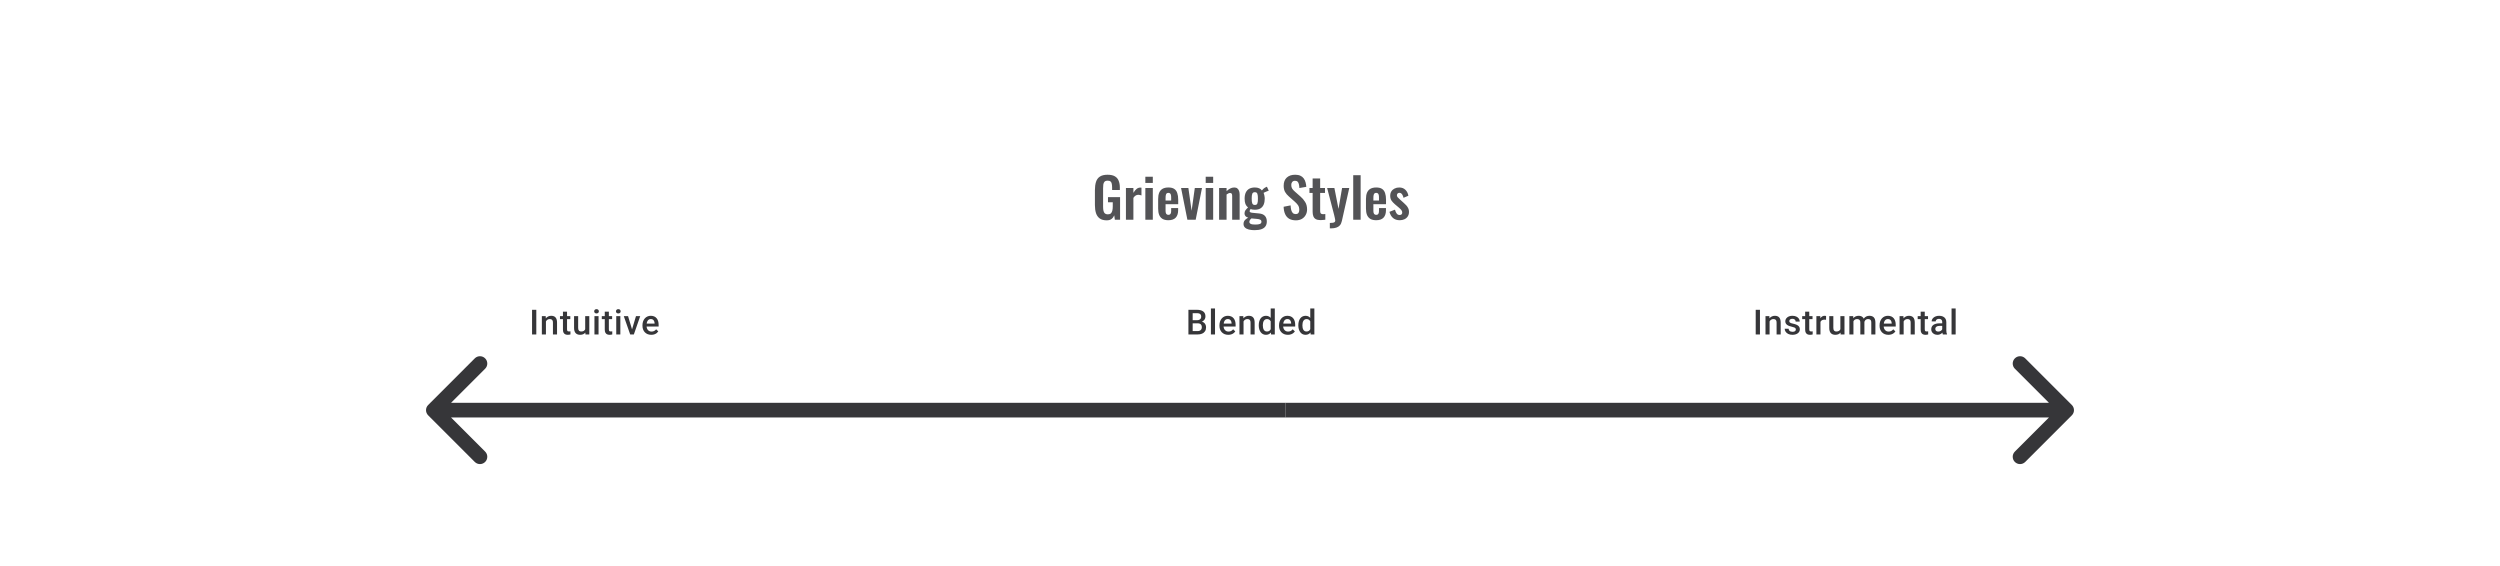 <svg width="1024" height="232" viewBox="0 0 1024 232" fill="none" xmlns="http://www.w3.org/2000/svg">
<path d="M219.672 126.89V137H217.929V126.89H219.672ZM223.615 131.091V137H221.942V129.487H223.518L223.615 131.091ZM223.316 132.966L222.775 132.959C222.78 132.427 222.854 131.938 222.997 131.494C223.145 131.05 223.349 130.668 223.608 130.348C223.872 130.029 224.187 129.784 224.552 129.612C224.918 129.436 225.325 129.348 225.774 129.348C226.135 129.348 226.462 129.399 226.753 129.501C227.05 129.598 227.302 129.758 227.51 129.98C227.723 130.202 227.885 130.492 227.996 130.848C228.107 131.2 228.163 131.633 228.163 132.147V137H226.483V132.14C226.483 131.779 226.429 131.494 226.323 131.286C226.221 131.073 226.071 130.922 225.872 130.834C225.677 130.742 225.434 130.695 225.143 130.695C224.856 130.695 224.599 130.756 224.372 130.876C224.145 130.996 223.953 131.161 223.796 131.369C223.643 131.577 223.525 131.818 223.441 132.091C223.358 132.364 223.316 132.656 223.316 132.966ZM233.599 129.487V130.709H229.364V129.487H233.599ZM230.586 127.647H232.259V134.924C232.259 135.155 232.292 135.334 232.356 135.459C232.426 135.579 232.521 135.66 232.641 135.702C232.761 135.743 232.903 135.764 233.065 135.764C233.18 135.764 233.292 135.757 233.398 135.743C233.504 135.729 233.59 135.715 233.655 135.702L233.662 136.979C233.523 137.021 233.361 137.058 233.176 137.09C232.995 137.123 232.787 137.139 232.551 137.139C232.167 137.139 231.826 137.072 231.53 136.938C231.234 136.799 231.003 136.574 230.836 136.264C230.669 135.954 230.586 135.542 230.586 135.028V127.647ZM239.695 135.229V129.487H241.376V137H239.793L239.695 135.229ZM239.931 133.667L240.494 133.653C240.494 134.158 240.438 134.623 240.327 135.049C240.216 135.47 240.045 135.838 239.813 136.153C239.582 136.463 239.286 136.706 238.925 136.882C238.564 137.053 238.131 137.139 237.626 137.139C237.261 137.139 236.925 137.086 236.619 136.979C236.314 136.873 236.05 136.708 235.828 136.486C235.61 136.264 235.441 135.975 235.321 135.618C235.201 135.262 235.14 134.836 235.14 134.341V129.487H236.814V134.355C236.814 134.628 236.846 134.857 236.911 135.042C236.976 135.222 237.064 135.368 237.175 135.479C237.286 135.59 237.416 135.669 237.564 135.715C237.712 135.762 237.869 135.785 238.036 135.785C238.513 135.785 238.888 135.692 239.161 135.507C239.438 135.317 239.635 135.063 239.751 134.743C239.871 134.424 239.931 134.065 239.931 133.667ZM245.166 129.487V137H243.486V129.487H245.166ZM243.375 127.515C243.375 127.261 243.458 127.05 243.625 126.884C243.796 126.712 244.032 126.627 244.333 126.627C244.629 126.627 244.863 126.712 245.034 126.884C245.206 127.05 245.291 127.261 245.291 127.515C245.291 127.765 245.206 127.974 245.034 128.14C244.863 128.307 244.629 128.39 244.333 128.39C244.032 128.39 243.796 128.307 243.625 128.14C243.458 127.974 243.375 127.765 243.375 127.515ZM250.728 129.487V130.709H246.492V129.487H250.728ZM247.714 127.647H249.388V134.924C249.388 135.155 249.42 135.334 249.485 135.459C249.554 135.579 249.649 135.66 249.77 135.702C249.89 135.743 250.031 135.764 250.193 135.764C250.309 135.764 250.42 135.757 250.526 135.743C250.633 135.729 250.719 135.715 250.783 135.702L250.79 136.979C250.651 137.021 250.489 137.058 250.304 137.09C250.124 137.123 249.915 137.139 249.679 137.139C249.295 137.139 248.955 137.072 248.659 136.938C248.362 136.799 248.131 136.574 247.964 136.264C247.798 135.954 247.714 135.542 247.714 135.028V127.647ZM254.095 129.487V137H252.415V129.487H254.095ZM252.304 127.515C252.304 127.261 252.387 127.05 252.554 126.884C252.725 126.712 252.961 126.627 253.262 126.627C253.558 126.627 253.792 126.712 253.963 126.884C254.134 127.05 254.22 127.261 254.22 127.515C254.22 127.765 254.134 127.974 253.963 128.14C253.792 128.307 253.558 128.39 253.262 128.39C252.961 128.39 252.725 128.307 252.554 128.14C252.387 127.974 252.304 127.765 252.304 127.515ZM258.657 135.674L260.497 129.487H262.232L259.622 137H258.538L258.657 135.674ZM257.247 129.487L259.122 135.702L259.212 137H258.129L255.504 129.487H257.247ZM266.766 137.139C266.211 137.139 265.708 137.049 265.259 136.868C264.815 136.683 264.435 136.426 264.121 136.097C263.811 135.769 263.572 135.382 263.406 134.938C263.239 134.493 263.156 134.014 263.156 133.501V133.223C263.156 132.635 263.241 132.103 263.412 131.626C263.584 131.149 263.822 130.742 264.128 130.404C264.433 130.061 264.794 129.8 265.211 129.619C265.627 129.439 266.079 129.348 266.565 129.348C267.102 129.348 267.572 129.439 267.974 129.619C268.377 129.8 268.71 130.054 268.974 130.383C269.243 130.707 269.442 131.094 269.571 131.543C269.705 131.992 269.773 132.487 269.773 133.028V133.744H263.968V132.542H268.12V132.41C268.111 132.11 268.051 131.827 267.94 131.563C267.833 131.3 267.669 131.087 267.447 130.925C267.224 130.763 266.928 130.682 266.558 130.682C266.28 130.682 266.032 130.742 265.815 130.862C265.602 130.978 265.424 131.147 265.28 131.369C265.137 131.591 265.026 131.86 264.947 132.174C264.873 132.485 264.836 132.834 264.836 133.223V133.501C264.836 133.829 264.88 134.135 264.968 134.417C265.06 134.695 265.195 134.938 265.37 135.146C265.546 135.354 265.759 135.519 266.009 135.639C266.259 135.755 266.544 135.813 266.863 135.813C267.266 135.813 267.625 135.732 267.94 135.57C268.254 135.408 268.527 135.179 268.759 134.882L269.641 135.736C269.479 135.972 269.268 136.199 269.009 136.417C268.75 136.63 268.432 136.803 268.058 136.938C267.687 137.072 267.257 137.139 266.766 137.139Z" fill="#1E1E21" fill-opacity="0.89"/>
<path d="M490.567 132.431H487.991L487.977 131.161H490.227C490.606 131.161 490.928 131.105 491.192 130.994C491.46 130.878 491.664 130.714 491.803 130.501C491.942 130.283 492.011 130.022 492.011 129.716C492.011 129.379 491.946 129.103 491.817 128.89C491.687 128.677 491.488 128.522 491.219 128.425C490.956 128.328 490.618 128.279 490.206 128.279H488.518V137H486.776V126.89H490.206C490.761 126.89 491.256 126.944 491.692 127.05C492.131 127.157 492.504 127.323 492.809 127.55C493.12 127.772 493.353 128.055 493.511 128.397C493.673 128.74 493.754 129.147 493.754 129.619C493.754 130.036 493.654 130.418 493.455 130.765C493.256 131.107 492.962 131.387 492.573 131.605C492.185 131.823 491.701 131.952 491.122 131.994L490.567 132.431ZM490.49 137H487.442L488.227 135.618H490.49C490.884 135.618 491.212 135.553 491.476 135.424C491.74 135.29 491.937 135.107 492.067 134.875C492.201 134.639 492.268 134.364 492.268 134.049C492.268 133.72 492.21 133.436 492.094 133.195C491.979 132.95 491.796 132.762 491.546 132.633C491.296 132.498 490.969 132.431 490.567 132.431H488.609L488.623 131.161H491.171L491.567 131.64C492.122 131.658 492.578 131.781 492.934 132.008C493.295 132.235 493.564 132.528 493.74 132.89C493.916 133.251 494.004 133.639 494.004 134.056C494.004 134.699 493.863 135.239 493.58 135.674C493.302 136.109 492.902 136.44 492.379 136.667C491.856 136.889 491.226 137 490.49 137ZM497.67 126.335V137H495.989V126.335H497.67ZM503.099 137.139C502.543 137.139 502.041 137.049 501.592 136.868C501.148 136.683 500.768 136.426 500.454 136.097C500.143 135.769 499.905 135.382 499.738 134.938C499.572 134.493 499.488 134.014 499.488 133.501V133.223C499.488 132.635 499.574 132.103 499.745 131.626C499.917 131.149 500.155 130.742 500.46 130.404C500.766 130.061 501.127 129.8 501.544 129.619C501.96 129.439 502.412 129.348 502.898 129.348C503.435 129.348 503.904 129.439 504.307 129.619C504.71 129.8 505.043 130.054 505.307 130.383C505.575 130.707 505.774 131.094 505.904 131.543C506.038 131.992 506.105 132.487 506.105 133.028V133.744H500.301V132.542H504.453V132.41C504.444 132.11 504.383 131.827 504.272 131.563C504.166 131.3 504.002 131.087 503.779 130.925C503.557 130.763 503.261 130.682 502.891 130.682C502.613 130.682 502.365 130.742 502.148 130.862C501.935 130.978 501.757 131.147 501.613 131.369C501.47 131.591 501.358 131.86 501.28 132.174C501.206 132.485 501.169 132.834 501.169 133.223V133.501C501.169 133.829 501.213 134.135 501.301 134.417C501.393 134.695 501.527 134.938 501.703 135.146C501.879 135.354 502.092 135.519 502.342 135.639C502.592 135.755 502.877 135.813 503.196 135.813C503.599 135.813 503.958 135.732 504.272 135.57C504.587 135.408 504.86 135.179 505.092 134.882L505.974 135.736C505.812 135.972 505.601 136.199 505.342 136.417C505.082 136.63 504.765 136.803 504.39 136.938C504.02 137.072 503.59 137.139 503.099 137.139ZM509.355 131.091V137H507.681V129.487H509.257L509.355 131.091ZM509.056 132.966L508.515 132.959C508.519 132.427 508.593 131.938 508.737 131.494C508.885 131.05 509.088 130.668 509.348 130.348C509.612 130.029 509.926 129.784 510.292 129.612C510.658 129.436 511.065 129.348 511.514 129.348C511.875 129.348 512.201 129.399 512.493 129.501C512.789 129.598 513.042 129.758 513.25 129.98C513.463 130.202 513.625 130.492 513.736 130.848C513.847 131.2 513.903 131.633 513.903 132.147V137H512.222V132.14C512.222 131.779 512.169 131.494 512.063 131.286C511.961 131.073 511.81 130.922 511.611 130.834C511.417 130.742 511.174 130.695 510.882 130.695C510.595 130.695 510.338 130.756 510.111 130.876C509.885 130.996 509.693 131.161 509.535 131.369C509.382 131.577 509.264 131.818 509.181 132.091C509.098 132.364 509.056 132.656 509.056 132.966ZM520.478 135.445V126.335H522.158V137H520.637L520.478 135.445ZM515.59 133.327V133.181C515.59 132.612 515.657 132.093 515.791 131.626C515.925 131.154 516.12 130.749 516.374 130.411C516.629 130.068 516.939 129.807 517.305 129.626C517.67 129.441 518.082 129.348 518.54 129.348C518.994 129.348 519.392 129.436 519.735 129.612C520.077 129.788 520.369 130.04 520.61 130.369C520.85 130.693 521.042 131.082 521.186 131.536C521.329 131.985 521.431 132.485 521.491 133.035V133.501C521.431 134.037 521.329 134.528 521.186 134.973C521.042 135.417 520.85 135.801 520.61 136.125C520.369 136.449 520.075 136.699 519.728 136.875C519.385 137.051 518.985 137.139 518.527 137.139C518.073 137.139 517.663 137.044 517.298 136.854C516.937 136.664 516.629 136.398 516.374 136.056C516.12 135.713 515.925 135.31 515.791 134.848C515.657 134.38 515.59 133.873 515.59 133.327ZM517.263 133.181V133.327C517.263 133.67 517.293 133.989 517.353 134.285C517.418 134.581 517.517 134.843 517.652 135.07C517.786 135.292 517.96 135.468 518.172 135.597C518.39 135.722 518.649 135.785 518.95 135.785C519.33 135.785 519.642 135.702 519.887 135.535C520.133 135.368 520.325 135.144 520.464 134.861C520.607 134.574 520.704 134.255 520.755 133.903V132.647C520.728 132.373 520.67 132.119 520.582 131.883C520.498 131.647 520.385 131.441 520.242 131.265C520.098 131.084 519.92 130.945 519.707 130.848C519.499 130.746 519.251 130.695 518.964 130.695C518.658 130.695 518.399 130.76 518.186 130.89C517.973 131.019 517.798 131.198 517.659 131.424C517.524 131.651 517.425 131.915 517.36 132.216C517.295 132.517 517.263 132.839 517.263 133.181ZM527.504 137.139C526.949 137.139 526.446 137.049 525.997 136.868C525.553 136.683 525.173 136.426 524.859 136.097C524.548 135.769 524.31 135.382 524.143 134.938C523.977 134.493 523.893 134.014 523.893 133.501V133.223C523.893 132.635 523.979 132.103 524.15 131.626C524.322 131.149 524.56 130.742 524.866 130.404C525.171 130.061 525.532 129.8 525.949 129.619C526.365 129.439 526.817 129.348 527.303 129.348C527.84 129.348 528.309 129.439 528.712 129.619C529.115 129.8 529.448 130.054 529.712 130.383C529.981 130.707 530.18 131.094 530.309 131.543C530.443 131.992 530.511 132.487 530.511 133.028V133.744H524.706V132.542H528.858V132.41C528.849 132.11 528.789 131.827 528.677 131.563C528.571 131.3 528.407 131.087 528.184 130.925C527.962 130.763 527.666 130.682 527.296 130.682C527.018 130.682 526.77 130.742 526.553 130.862C526.34 130.978 526.162 131.147 526.018 131.369C525.875 131.591 525.764 131.86 525.685 132.174C525.611 132.485 525.574 132.834 525.574 133.223V133.501C525.574 133.829 525.618 134.135 525.706 134.417C525.798 134.695 525.933 134.938 526.108 135.146C526.284 135.354 526.497 135.519 526.747 135.639C526.997 135.755 527.282 135.813 527.601 135.813C528.004 135.813 528.363 135.732 528.677 135.57C528.992 135.408 529.265 135.179 529.497 134.882L530.379 135.736C530.217 135.972 530.006 136.199 529.747 136.417C529.488 136.63 529.17 136.803 528.796 136.938C528.425 137.072 527.995 137.139 527.504 137.139ZM536.683 135.445V126.335H538.363V137H536.843L536.683 135.445ZM531.795 133.327V133.181C531.795 132.612 531.862 132.093 531.996 131.626C532.13 131.154 532.325 130.749 532.579 130.411C532.834 130.068 533.144 129.807 533.51 129.626C533.875 129.441 534.287 129.348 534.746 129.348C535.199 129.348 535.597 129.436 535.94 129.612C536.282 129.788 536.574 130.04 536.815 130.369C537.056 130.693 537.248 131.082 537.391 131.536C537.535 131.985 537.636 132.485 537.697 133.035V133.501C537.636 134.037 537.535 134.528 537.391 134.973C537.248 135.417 537.056 135.801 536.815 136.125C536.574 136.449 536.28 136.699 535.933 136.875C535.59 137.051 535.19 137.139 534.732 137.139C534.278 137.139 533.869 137.044 533.503 136.854C533.142 136.664 532.834 136.398 532.579 136.056C532.325 135.713 532.13 135.31 531.996 134.848C531.862 134.38 531.795 133.873 531.795 133.327ZM533.468 133.181V133.327C533.468 133.67 533.498 133.989 533.558 134.285C533.623 134.581 533.723 134.843 533.857 135.07C533.991 135.292 534.165 135.468 534.378 135.597C534.595 135.722 534.854 135.785 535.155 135.785C535.535 135.785 535.847 135.702 536.093 135.535C536.338 135.368 536.53 135.144 536.669 134.861C536.812 134.574 536.91 134.255 536.961 133.903V132.647C536.933 132.373 536.875 132.119 536.787 131.883C536.704 131.647 536.59 131.441 536.447 131.265C536.303 131.084 536.125 130.945 535.912 130.848C535.704 130.746 535.456 130.695 535.169 130.695C534.864 130.695 534.605 130.76 534.392 130.89C534.179 131.019 534.003 131.198 533.864 131.424C533.73 131.651 533.63 131.915 533.565 132.216C533.501 132.517 533.468 132.839 533.468 133.181Z" fill="#1E1E21" fill-opacity="0.89"/>
<path d="M720.879 126.89V137H719.136V126.89H720.879ZM724.823 131.091V137H723.149V129.487H724.726L724.823 131.091ZM724.524 132.966L723.983 132.959C723.987 132.427 724.061 131.938 724.205 131.494C724.353 131.05 724.557 130.668 724.816 130.348C725.08 130.029 725.394 129.784 725.76 129.612C726.126 129.436 726.533 129.348 726.982 129.348C727.343 129.348 727.669 129.399 727.961 129.501C728.257 129.598 728.51 129.758 728.718 129.98C728.931 130.202 729.093 130.492 729.204 130.848C729.315 131.2 729.371 131.633 729.371 132.147V137H727.69V132.14C727.69 131.779 727.637 131.494 727.531 131.286C727.429 131.073 727.278 130.922 727.079 130.834C726.885 130.742 726.642 130.695 726.35 130.695C726.063 130.695 725.806 130.756 725.58 130.876C725.353 130.996 725.161 131.161 725.003 131.369C724.85 131.577 724.732 131.818 724.649 132.091C724.566 132.364 724.524 132.656 724.524 132.966ZM735.578 134.966C735.578 134.799 735.536 134.649 735.453 134.514C735.369 134.375 735.21 134.25 734.974 134.139C734.742 134.028 734.4 133.926 733.946 133.834C733.548 133.746 733.182 133.642 732.849 133.521C732.52 133.396 732.238 133.246 732.002 133.07C731.766 132.894 731.583 132.686 731.453 132.445C731.324 132.204 731.259 131.927 731.259 131.612C731.259 131.306 731.326 131.017 731.46 130.744C731.595 130.471 731.787 130.23 732.037 130.022C732.287 129.814 732.59 129.649 732.946 129.529C733.307 129.409 733.71 129.348 734.154 129.348C734.784 129.348 735.323 129.455 735.772 129.668C736.226 129.876 736.573 130.161 736.814 130.522C737.054 130.878 737.175 131.281 737.175 131.73H735.501C735.501 131.531 735.45 131.346 735.349 131.175C735.251 130.999 735.103 130.857 734.904 130.751C734.705 130.64 734.455 130.584 734.154 130.584C733.867 130.584 733.629 130.631 733.439 130.723C733.254 130.811 733.115 130.927 733.023 131.07C732.935 131.214 732.891 131.371 732.891 131.543C732.891 131.667 732.914 131.781 732.96 131.883C733.011 131.98 733.094 132.07 733.21 132.154C733.326 132.232 733.483 132.306 733.682 132.376C733.886 132.445 734.14 132.512 734.446 132.577C735.02 132.697 735.513 132.852 735.925 133.042C736.341 133.227 736.661 133.468 736.883 133.764C737.105 134.056 737.216 134.426 737.216 134.875C737.216 135.209 737.145 135.514 737.001 135.792C736.862 136.065 736.659 136.303 736.39 136.507C736.122 136.706 735.8 136.861 735.425 136.972C735.055 137.083 734.638 137.139 734.175 137.139C733.495 137.139 732.918 137.019 732.446 136.778C731.974 136.532 731.615 136.22 731.37 135.84C731.129 135.456 731.009 135.058 731.009 134.646H732.627C732.645 134.956 732.731 135.204 732.884 135.389C733.041 135.57 733.235 135.702 733.467 135.785C733.703 135.864 733.946 135.903 734.196 135.903C734.497 135.903 734.749 135.864 734.953 135.785C735.156 135.702 735.312 135.59 735.418 135.452C735.524 135.308 735.578 135.146 735.578 134.966ZM742.41 129.487V130.709H738.174V129.487H742.41ZM739.396 127.647H741.07V134.924C741.07 135.155 741.102 135.334 741.167 135.459C741.236 135.579 741.331 135.66 741.452 135.702C741.572 135.743 741.713 135.764 741.875 135.764C741.991 135.764 742.102 135.757 742.208 135.743C742.315 135.729 742.4 135.715 742.465 135.702L742.472 136.979C742.333 137.021 742.171 137.058 741.986 137.09C741.806 137.123 741.597 137.139 741.361 137.139C740.977 137.139 740.637 137.072 740.341 136.938C740.044 136.799 739.813 136.574 739.646 136.264C739.48 135.954 739.396 135.542 739.396 135.028V127.647ZM745.666 130.918V137H743.993V129.487H745.589L745.666 130.918ZM747.964 129.439L747.95 130.994C747.848 130.975 747.737 130.962 747.617 130.952C747.501 130.943 747.385 130.938 747.27 130.938C746.983 130.938 746.73 130.98 746.513 131.063C746.295 131.142 746.113 131.258 745.964 131.411C745.821 131.559 745.71 131.739 745.631 131.952C745.552 132.165 745.506 132.403 745.492 132.667L745.11 132.695C745.11 132.223 745.157 131.786 745.249 131.383C745.342 130.98 745.481 130.626 745.666 130.32C745.856 130.015 746.092 129.777 746.374 129.605C746.661 129.434 746.992 129.348 747.367 129.348C747.469 129.348 747.578 129.358 747.693 129.376C747.814 129.395 747.904 129.416 747.964 129.439ZM753.817 135.229V129.487H755.497V137H753.914L753.817 135.229ZM754.053 133.667L754.616 133.653C754.616 134.158 754.56 134.623 754.449 135.049C754.338 135.47 754.167 135.838 753.935 136.153C753.704 136.463 753.407 136.706 753.046 136.882C752.685 137.053 752.253 137.139 751.748 137.139C751.382 137.139 751.047 137.086 750.741 136.979C750.436 136.873 750.172 136.708 749.95 136.486C749.732 136.264 749.563 135.975 749.443 135.618C749.322 135.262 749.262 134.836 749.262 134.341V129.487H750.936V134.355C750.936 134.628 750.968 134.857 751.033 135.042C751.098 135.222 751.186 135.368 751.297 135.479C751.408 135.59 751.537 135.669 751.685 135.715C751.834 135.762 751.991 135.785 752.158 135.785C752.634 135.785 753.009 135.692 753.282 135.507C753.56 135.317 753.757 135.063 753.873 134.743C753.993 134.424 754.053 134.065 754.053 133.667ZM759.17 131.015V137H757.497V129.487H759.073L759.17 131.015ZM758.899 132.966L758.33 132.959C758.33 132.441 758.395 131.961 758.524 131.522C758.654 131.082 758.844 130.7 759.094 130.376C759.344 130.047 759.654 129.795 760.024 129.619C760.399 129.439 760.832 129.348 761.323 129.348C761.665 129.348 761.978 129.399 762.26 129.501C762.547 129.598 762.795 129.753 763.003 129.966C763.216 130.179 763.378 130.452 763.489 130.786C763.605 131.119 763.662 131.522 763.662 131.994V137H761.989V132.14C761.989 131.774 761.934 131.487 761.822 131.279C761.716 131.07 761.561 130.922 761.357 130.834C761.158 130.742 760.92 130.695 760.642 130.695C760.327 130.695 760.059 130.756 759.837 130.876C759.619 130.996 759.441 131.161 759.302 131.369C759.163 131.577 759.061 131.818 758.997 132.091C758.932 132.364 758.899 132.656 758.899 132.966ZM763.558 132.522L762.774 132.695C762.774 132.241 762.836 131.813 762.961 131.411C763.091 131.003 763.278 130.647 763.524 130.341C763.774 130.031 764.081 129.788 764.447 129.612C764.813 129.436 765.232 129.348 765.704 129.348C766.088 129.348 766.431 129.402 766.731 129.508C767.037 129.61 767.296 129.772 767.509 129.994C767.722 130.216 767.884 130.506 767.995 130.862C768.106 131.214 768.162 131.64 768.162 132.14V137H766.481V132.133C766.481 131.753 766.426 131.459 766.315 131.251C766.208 131.043 766.056 130.899 765.857 130.82C765.658 130.737 765.419 130.695 765.141 130.695C764.882 130.695 764.653 130.744 764.454 130.841C764.26 130.934 764.095 131.066 763.961 131.237C763.827 131.404 763.725 131.596 763.656 131.813C763.591 132.031 763.558 132.267 763.558 132.522ZM773.48 137.139C772.925 137.139 772.422 137.049 771.973 136.868C771.529 136.683 771.149 136.426 770.835 136.097C770.525 135.769 770.286 135.382 770.12 134.938C769.953 134.493 769.87 134.014 769.87 133.501V133.223C769.87 132.635 769.955 132.103 770.126 131.626C770.298 131.149 770.536 130.742 770.842 130.404C771.147 130.061 771.508 129.8 771.925 129.619C772.341 129.439 772.793 129.348 773.279 129.348C773.816 129.348 774.286 129.439 774.688 129.619C775.091 129.8 775.424 130.054 775.688 130.383C775.957 130.707 776.156 131.094 776.285 131.543C776.419 131.992 776.487 132.487 776.487 133.028V133.744H770.682V132.542H774.834V132.41C774.825 132.11 774.765 131.827 774.654 131.563C774.547 131.3 774.383 131.087 774.161 130.925C773.938 130.763 773.642 130.682 773.272 130.682C772.994 130.682 772.746 130.742 772.529 130.862C772.316 130.978 772.138 131.147 771.994 131.369C771.851 131.591 771.74 131.86 771.661 132.174C771.587 132.485 771.55 132.834 771.55 133.223V133.501C771.55 133.829 771.594 134.135 771.682 134.417C771.774 134.695 771.909 134.938 772.084 135.146C772.26 135.354 772.473 135.519 772.723 135.639C772.973 135.755 773.258 135.813 773.577 135.813C773.98 135.813 774.339 135.732 774.654 135.57C774.968 135.408 775.241 135.179 775.473 134.882L776.355 135.736C776.193 135.972 775.982 136.199 775.723 136.417C775.464 136.63 775.147 136.803 774.772 136.938C774.401 137.072 773.971 137.139 773.48 137.139ZM779.736 131.091V137H778.062V129.487H779.639L779.736 131.091ZM779.437 132.966L778.896 132.959C778.9 132.427 778.974 131.938 779.118 131.494C779.266 131.05 779.47 130.668 779.729 130.348C779.993 130.029 780.307 129.784 780.673 129.612C781.039 129.436 781.446 129.348 781.895 129.348C782.256 129.348 782.583 129.399 782.874 129.501C783.17 129.598 783.423 129.758 783.631 129.98C783.844 130.202 784.006 130.492 784.117 130.848C784.228 131.2 784.284 131.633 784.284 132.147V137H782.603V132.14C782.603 131.779 782.55 131.494 782.444 131.286C782.342 131.073 782.191 130.922 781.992 130.834C781.798 130.742 781.555 130.695 781.263 130.695C780.976 130.695 780.719 130.756 780.493 130.876C780.266 130.996 780.074 131.161 779.916 131.369C779.764 131.577 779.646 131.818 779.562 132.091C779.479 132.364 779.437 132.656 779.437 132.966ZM789.72 129.487V130.709H785.485V129.487H789.72ZM786.707 127.647H788.38V134.924C788.38 135.155 788.412 135.334 788.477 135.459C788.547 135.579 788.642 135.66 788.762 135.702C788.882 135.743 789.023 135.764 789.185 135.764C789.301 135.764 789.412 135.757 789.519 135.743C789.625 135.729 789.711 135.715 789.776 135.702L789.783 136.979C789.644 137.021 789.482 137.058 789.297 137.09C789.116 137.123 788.908 137.139 788.672 137.139C788.287 137.139 787.947 137.072 787.651 136.938C787.355 136.799 787.123 136.574 786.957 136.264C786.79 135.954 786.707 135.542 786.707 135.028V127.647ZM795.531 135.493V131.911C795.531 131.642 795.483 131.411 795.386 131.216C795.288 131.022 795.14 130.871 794.941 130.765C794.747 130.658 794.501 130.605 794.205 130.605C793.932 130.605 793.696 130.651 793.497 130.744C793.298 130.837 793.143 130.962 793.032 131.119C792.921 131.276 792.865 131.455 792.865 131.654H791.199C791.199 131.357 791.27 131.07 791.414 130.793C791.557 130.515 791.766 130.267 792.039 130.05C792.312 129.832 792.638 129.661 793.018 129.536C793.397 129.411 793.823 129.348 794.295 129.348C794.86 129.348 795.36 129.443 795.795 129.633C796.235 129.823 796.58 130.11 796.83 130.494C797.084 130.874 797.212 131.35 797.212 131.924V135.264C797.212 135.607 797.235 135.915 797.281 136.188C797.332 136.456 797.404 136.69 797.496 136.889V137H795.781C795.703 136.819 795.64 136.59 795.594 136.313C795.552 136.03 795.531 135.757 795.531 135.493ZM795.774 132.431L795.788 133.466H794.587C794.277 133.466 794.004 133.496 793.768 133.556C793.532 133.612 793.335 133.695 793.178 133.806C793.02 133.917 792.902 134.051 792.823 134.209C792.745 134.366 792.705 134.544 792.705 134.743C792.705 134.942 792.752 135.125 792.844 135.292C792.937 135.454 793.071 135.581 793.247 135.674C793.428 135.766 793.645 135.813 793.9 135.813C794.242 135.813 794.541 135.743 794.795 135.604C795.055 135.461 795.258 135.287 795.406 135.084C795.555 134.875 795.633 134.679 795.642 134.493L796.184 135.236C796.129 135.426 796.034 135.63 795.899 135.847C795.765 136.065 795.589 136.273 795.372 136.472C795.159 136.667 794.902 136.826 794.601 136.951C794.305 137.076 793.962 137.139 793.573 137.139C793.083 137.139 792.645 137.042 792.261 136.847C791.877 136.648 791.576 136.382 791.358 136.049C791.141 135.711 791.032 135.329 791.032 134.903C791.032 134.505 791.106 134.153 791.254 133.848C791.407 133.538 791.629 133.278 791.921 133.07C792.217 132.862 792.578 132.704 793.004 132.598C793.43 132.487 793.916 132.431 794.462 132.431H795.774ZM801.037 126.335V137H799.357V126.335H801.037Z" fill="#1E1E21" fill-opacity="0.89"/>
<path d="M848.621 170.121C849.793 168.95 849.793 167.05 848.621 165.879L829.529 146.787C828.358 145.615 826.458 145.615 825.287 146.787C824.115 147.958 824.115 149.858 825.287 151.029L842.257 168L825.287 184.971C824.115 186.142 824.115 188.042 825.287 189.213C826.458 190.385 828.358 190.385 829.529 189.213L848.621 170.121ZM526.5 171L846.5 171L846.5 165L526.5 165L526.5 171Z" fill="#1E1E21" fill-opacity="0.89"/>
<path d="M175.379 165.879C174.207 167.05 174.207 168.95 175.379 170.121L194.471 189.213C195.642 190.385 197.542 190.385 198.713 189.213C199.885 188.042 199.885 186.142 198.713 184.971L181.743 168L198.713 151.029C199.885 149.858 199.885 147.958 198.713 146.787C197.542 145.615 195.642 145.615 194.471 146.787L175.379 165.879ZM526.5 165L177.5 165V171L526.5 171V165Z" fill="#1E1E21" fill-opacity="0.89"/>
<path d="M453.313 90.248C452.113 90.248 451.161 89.993 450.456 89.483C449.751 88.972 449.241 88.252 448.926 87.323C448.626 86.377 448.476 85.267 448.476 83.993V77.873C448.476 76.567 448.626 75.442 448.926 74.498C449.226 73.552 449.751 72.832 450.501 72.338C451.266 71.828 452.316 71.573 453.651 71.573C454.896 71.573 455.886 71.782 456.621 72.203C457.356 72.623 457.881 73.23 458.196 74.025C458.526 74.805 458.691 75.757 458.691 76.882V77.828H455.518V76.793C455.518 76.207 455.473 75.705 455.383 75.285C455.308 74.865 455.143 74.55 454.888 74.34C454.648 74.115 454.251 74.002 453.696 74.002C453.111 74.002 452.683 74.145 452.413 74.43C452.158 74.715 451.993 75.09 451.918 75.555C451.858 76.02 451.828 76.53 451.828 77.085V84.713C451.828 85.343 451.881 85.89 451.986 86.355C452.091 86.82 452.286 87.18 452.571 87.435C452.856 87.675 453.261 87.795 453.786 87.795C454.326 87.795 454.738 87.66 455.023 87.39C455.308 87.12 455.503 86.745 455.608 86.265C455.728 85.785 455.788 85.215 455.788 84.555V82.845H453.831V80.752H458.781V90H456.643L456.396 88.2C456.156 88.8 455.788 89.295 455.293 89.685C454.813 90.06 454.153 90.248 453.313 90.248ZM461.179 90V76.995H464.239V78.998C464.689 78.233 465.139 77.685 465.589 77.355C466.039 77.01 466.534 76.838 467.074 76.838C467.164 76.838 467.239 76.845 467.299 76.86C467.374 76.86 467.456 76.868 467.546 76.882V80.055C467.366 79.98 467.164 79.92 466.939 79.875C466.729 79.815 466.511 79.785 466.286 79.785C465.881 79.785 465.514 79.882 465.184 80.078C464.854 80.272 464.539 80.595 464.239 81.045V90H461.179ZM469.134 90V76.995H472.194V90H469.134ZM469.134 74.925V72.382H472.194V74.925H469.134ZM478.562 90.203C477.587 90.203 476.792 90.022 476.177 89.662C475.562 89.287 475.105 88.748 474.805 88.043C474.52 87.323 474.377 86.46 474.377 85.455V81.54C474.377 80.505 474.52 79.635 474.805 78.93C475.105 78.225 475.562 77.692 476.177 77.332C476.807 76.972 477.602 76.793 478.562 76.793C479.597 76.793 480.4 76.987 480.97 77.377C481.555 77.767 481.967 78.338 482.207 79.088C482.462 79.823 482.59 80.722 482.59 81.787V83.632H477.415V86.198C477.415 86.618 477.452 86.963 477.527 87.233C477.617 87.502 477.752 87.698 477.932 87.817C478.112 87.938 478.33 87.998 478.585 87.998C478.855 87.998 479.072 87.938 479.237 87.817C479.402 87.683 479.522 87.495 479.597 87.255C479.672 87 479.71 86.685 479.71 86.31V85.23H482.567V86.108C482.567 87.427 482.237 88.44 481.577 89.145C480.917 89.85 479.912 90.203 478.562 90.203ZM477.415 82.125H479.71V80.888C479.71 80.438 479.672 80.078 479.597 79.808C479.522 79.522 479.402 79.32 479.237 79.2C479.072 79.065 478.84 78.998 478.54 78.998C478.27 78.998 478.052 79.065 477.887 79.2C477.722 79.335 477.602 79.56 477.527 79.875C477.452 80.19 477.415 80.64 477.415 81.225V82.125ZM486.354 90L483.766 76.995H486.759L488.086 86.332L489.391 76.995H492.339L489.751 90H486.354ZM493.853 90V76.995H496.913V90H493.853ZM493.853 74.925V72.382H496.913V74.925H493.853ZM499.344 90V76.995H502.404V78.3C502.869 77.85 503.356 77.49 503.866 77.22C504.391 76.935 504.954 76.793 505.554 76.793C506.094 76.793 506.521 76.927 506.836 77.198C507.151 77.453 507.384 77.797 507.534 78.233C507.684 78.668 507.759 79.14 507.759 79.65V90H504.699V80.257C504.699 79.868 504.639 79.567 504.519 79.358C504.399 79.147 504.166 79.043 503.821 79.043C503.611 79.043 503.379 79.103 503.124 79.222C502.884 79.343 502.644 79.493 502.404 79.672V90H499.344ZM513.826 94.275C512.941 94.275 512.161 94.185 511.486 94.005C510.811 93.825 510.286 93.547 509.911 93.172C509.536 92.797 509.348 92.31 509.348 91.71C509.348 91.305 509.431 90.938 509.596 90.608C509.776 90.293 510.016 90.015 510.316 89.775C510.616 89.535 510.938 89.332 511.283 89.168C510.788 89.032 510.406 88.815 510.136 88.515C509.881 88.215 509.753 87.855 509.753 87.435C509.753 86.925 509.881 86.49 510.136 86.13C510.391 85.77 510.743 85.388 511.193 84.983C510.728 84.608 510.376 84.142 510.136 83.588C509.911 83.017 509.798 82.275 509.798 81.36C509.798 80.37 509.956 79.537 510.271 78.862C510.601 78.172 511.073 77.655 511.688 77.31C512.318 76.965 513.083 76.793 513.983 76.793C514.673 76.793 515.251 76.897 515.716 77.108C516.181 77.302 516.563 77.603 516.863 78.007C516.983 77.828 517.193 77.603 517.493 77.332C517.793 77.062 518.138 76.838 518.528 76.657L518.933 76.478L519.676 78.12C519.511 78.165 519.286 78.24 519.001 78.345C518.731 78.45 518.461 78.562 518.191 78.683C517.921 78.802 517.711 78.907 517.561 78.998C517.696 79.297 517.808 79.672 517.898 80.123C517.988 80.573 518.033 81 518.033 81.405C518.033 82.32 517.891 83.115 517.606 83.79C517.321 84.465 516.878 84.99 516.278 85.365C515.693 85.725 514.928 85.905 513.983 85.905C513.668 85.905 513.361 85.882 513.061 85.838C512.761 85.778 512.483 85.71 512.228 85.635C512.138 85.77 512.048 85.912 511.958 86.062C511.883 86.213 511.846 86.37 511.846 86.535C511.846 86.7 511.936 86.835 512.116 86.94C512.296 87.045 512.596 87.12 513.016 87.165L515.761 87.435C516.826 87.54 517.613 87.877 518.123 88.448C518.633 89.002 518.888 89.76 518.888 90.72C518.888 91.5 518.708 92.153 518.348 92.677C518.003 93.203 517.456 93.6 516.706 93.87C515.971 94.14 515.011 94.275 513.826 94.275ZM514.163 91.98C515.003 91.98 515.633 91.897 516.053 91.733C516.473 91.567 516.683 91.267 516.683 90.832C516.683 90.593 516.631 90.397 516.526 90.248C516.421 90.097 516.233 89.978 515.963 89.888C515.693 89.782 515.311 89.707 514.816 89.662L512.588 89.46C512.423 89.595 512.273 89.737 512.138 89.888C512.018 90.022 511.921 90.172 511.846 90.338C511.771 90.502 511.733 90.675 511.733 90.855C511.733 91.23 511.913 91.507 512.273 91.688C512.633 91.882 513.263 91.98 514.163 91.98ZM513.983 83.948C514.253 83.948 514.471 83.903 514.636 83.812C514.801 83.707 514.928 83.55 515.018 83.34C515.108 83.115 515.168 82.838 515.198 82.507C515.228 82.177 515.243 81.795 515.243 81.36C515.243 80.925 515.228 80.543 515.198 80.213C515.168 79.882 515.108 79.605 515.018 79.38C514.943 79.155 514.823 78.99 514.658 78.885C514.493 78.78 514.268 78.728 513.983 78.728C513.713 78.728 513.488 78.78 513.308 78.885C513.143 78.99 513.016 79.155 512.926 79.38C512.851 79.59 512.791 79.86 512.746 80.19C512.716 80.52 512.701 80.91 512.701 81.36C512.701 81.78 512.716 82.155 512.746 82.485C512.776 82.8 512.836 83.07 512.926 83.295C513.016 83.505 513.143 83.67 513.308 83.79C513.488 83.895 513.713 83.948 513.983 83.948ZM530.811 90.248C529.716 90.248 528.801 90.037 528.066 89.618C527.331 89.183 526.776 88.552 526.401 87.728C526.026 86.903 525.816 85.89 525.771 84.69L528.629 84.127C528.659 84.832 528.741 85.455 528.876 85.995C529.026 86.535 529.244 86.955 529.529 87.255C529.829 87.54 530.219 87.683 530.699 87.683C531.239 87.683 531.621 87.525 531.846 87.21C532.071 86.88 532.184 86.468 532.184 85.972C532.184 85.177 532.004 84.525 531.644 84.015C531.284 83.505 530.804 82.995 530.204 82.485L527.909 80.46C527.264 79.905 526.746 79.29 526.356 78.615C525.981 77.925 525.794 77.078 525.794 76.073C525.794 74.632 526.214 73.522 527.054 72.743C527.894 71.963 529.041 71.573 530.496 71.573C531.351 71.573 532.064 71.707 532.634 71.978C533.204 72.233 533.654 72.593 533.984 73.058C534.329 73.522 534.584 74.055 534.749 74.655C534.914 75.24 535.019 75.862 535.064 76.522L532.229 77.017C532.199 76.448 532.131 75.938 532.026 75.487C531.936 75.037 531.764 74.685 531.509 74.43C531.269 74.175 530.909 74.047 530.429 74.047C529.934 74.047 529.551 74.213 529.281 74.543C529.026 74.858 528.899 75.255 528.899 75.735C528.899 76.35 529.026 76.86 529.281 77.265C529.536 77.655 529.904 78.06 530.384 78.48L532.656 80.483C533.406 81.112 534.044 81.855 534.569 82.71C535.109 83.55 535.379 84.57 535.379 85.77C535.379 86.64 535.184 87.412 534.794 88.088C534.419 88.763 533.886 89.295 533.196 89.685C532.521 90.06 531.726 90.248 530.811 90.248ZM540.894 90.157C540.069 90.157 539.417 90.022 538.937 89.752C538.472 89.483 538.142 89.093 537.947 88.582C537.752 88.073 537.654 87.465 537.654 86.76V79.02H536.349V76.995H537.654V73.103H540.737V76.995H542.717V79.02H540.737V86.49C540.737 86.94 540.834 87.263 541.029 87.457C541.224 87.638 541.517 87.728 541.907 87.728C542.072 87.728 542.229 87.72 542.379 87.705C542.544 87.69 542.702 87.675 542.852 87.66V90C542.597 90.03 542.297 90.06 541.952 90.09C541.622 90.135 541.269 90.157 540.894 90.157ZM544.698 93.532V91.328C545.223 91.328 545.65 91.297 545.98 91.237C546.31 91.177 546.55 91.073 546.7 90.922C546.85 90.772 546.925 90.562 546.925 90.293C546.925 90.097 546.873 89.79 546.768 89.37C546.678 88.95 546.573 88.493 546.453 87.998L543.595 76.995H546.565L548.253 85.567L549.715 76.995H552.663L549.625 90.517C549.46 91.282 549.183 91.882 548.793 92.317C548.403 92.752 547.915 93.06 547.33 93.24C546.745 93.435 546.063 93.532 545.283 93.532H544.698ZM554.28 90V71.775H557.318V90H554.28ZM563.684 90.203C562.709 90.203 561.914 90.022 561.299 89.662C560.684 89.287 560.227 88.748 559.927 88.043C559.642 87.323 559.499 86.46 559.499 85.455V81.54C559.499 80.505 559.642 79.635 559.927 78.93C560.227 78.225 560.684 77.692 561.299 77.332C561.929 76.972 562.724 76.793 563.684 76.793C564.719 76.793 565.522 76.987 566.092 77.377C566.677 77.767 567.089 78.338 567.329 79.088C567.584 79.823 567.712 80.722 567.712 81.787V83.632H562.537V86.198C562.537 86.618 562.574 86.963 562.649 87.233C562.739 87.502 562.874 87.698 563.054 87.817C563.234 87.938 563.452 87.998 563.707 87.998C563.977 87.998 564.194 87.938 564.359 87.817C564.524 87.683 564.644 87.495 564.719 87.255C564.794 87 564.832 86.685 564.832 86.31V85.23H567.689V86.108C567.689 87.427 567.359 88.44 566.699 89.145C566.039 89.85 565.034 90.203 563.684 90.203ZM562.537 82.125H564.832V80.888C564.832 80.438 564.794 80.078 564.719 79.808C564.644 79.522 564.524 79.32 564.359 79.2C564.194 79.065 563.962 78.998 563.662 78.998C563.392 78.998 563.174 79.065 563.009 79.2C562.844 79.335 562.724 79.56 562.649 79.875C562.574 80.19 562.537 80.64 562.537 81.225V82.125ZM573.321 90.203C572.226 90.203 571.326 89.91 570.621 89.325C569.916 88.74 569.413 87.885 569.113 86.76L571.386 85.882C571.566 86.588 571.806 87.127 572.106 87.502C572.406 87.877 572.796 88.065 573.276 88.065C573.636 88.065 573.906 87.975 574.086 87.795C574.266 87.615 574.356 87.368 574.356 87.052C574.356 86.692 574.243 86.37 574.018 86.085C573.808 85.785 573.441 85.418 572.916 84.983L571.341 83.655C570.771 83.16 570.306 82.657 569.946 82.147C569.601 81.623 569.428 80.97 569.428 80.19C569.428 79.485 569.586 78.885 569.901 78.39C570.231 77.88 570.673 77.49 571.228 77.22C571.798 76.935 572.428 76.793 573.118 76.793C574.168 76.793 575.008 77.108 575.638 77.737C576.283 78.353 576.696 79.162 576.876 80.168L574.873 81.022C574.798 80.662 574.686 80.332 574.536 80.032C574.401 79.718 574.221 79.463 573.996 79.267C573.771 79.073 573.508 78.975 573.208 78.975C572.893 78.975 572.638 79.073 572.443 79.267C572.263 79.463 572.173 79.71 572.173 80.01C572.173 80.265 572.278 80.528 572.488 80.797C572.713 81.067 573.028 81.375 573.433 81.72L575.031 83.16C575.376 83.46 575.706 83.782 576.021 84.127C576.336 84.472 576.598 84.862 576.808 85.297C577.018 85.718 577.123 86.205 577.123 86.76C577.123 87.51 576.951 88.14 576.606 88.65C576.276 89.16 575.818 89.55 575.233 89.82C574.663 90.075 574.026 90.203 573.321 90.203Z" fill="#1E1E21" fill-opacity="0.76"/>
</svg>
